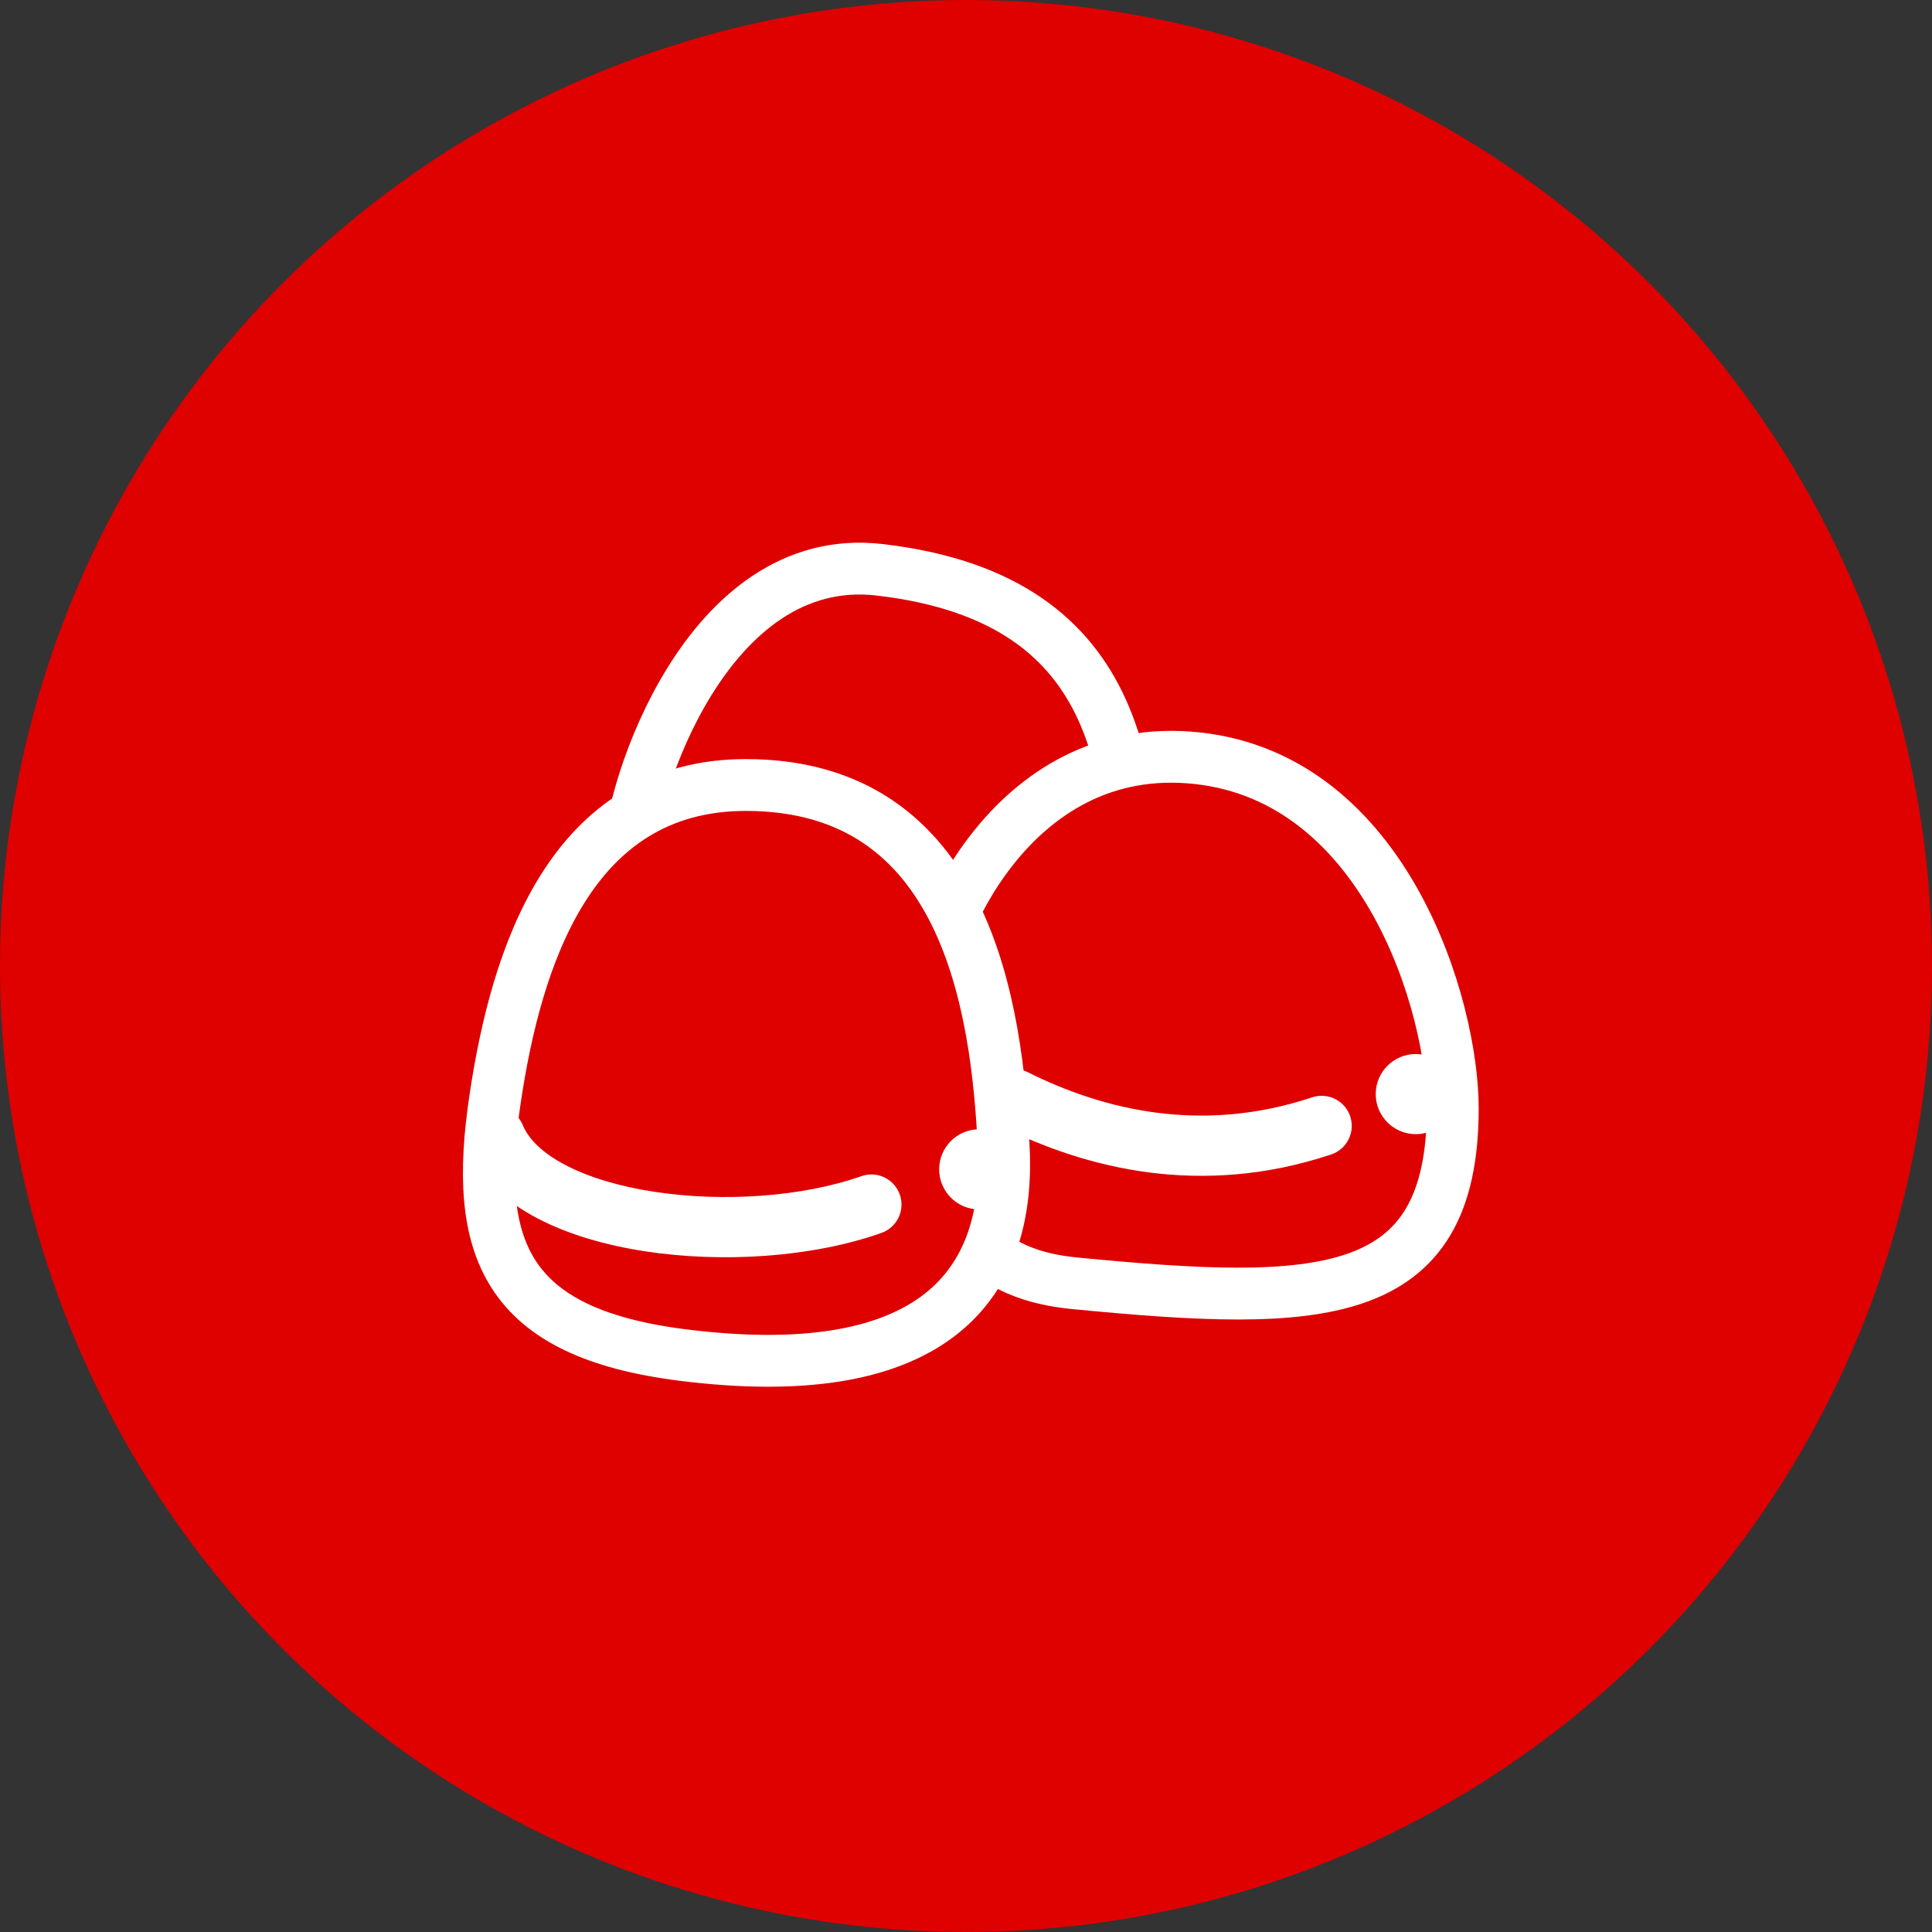 <svg width="82" height="82" viewBox="0 0 82 82" fill="none" xmlns="http://www.w3.org/2000/svg">
<rect x="0" y="0" width="82" height="82" fill="#333333" stroke="none"/>
<circle cx="41" cy="41" r="41" fill="#DF0000"/>
<path d="M32.125 47.467C29.662 46.843 25.369 47.453 26.737 36.089C26.737 33.686 29.957 23.331 37.326 24.183C48.202 25.44 48.001 33.608 48.275 39.706C48.548 45.804 39.789 49.407 32.125 47.467Z" fill="#DF0000" stroke="white" stroke-width="2.2"/>
<path d="M45.669 54.472C43.167 54.231 38.081 53.146 39.436 42.265C39.436 39.965 42.819 31.311 50.819 32.181C58.818 33.052 61.66 42.726 61.66 47.042C61.66 55.364 56.016 55.473 45.669 54.472Z" fill="#DF0000" stroke="white" stroke-width="2.2"/>
<path d="M28.999 57.515C21.39 56.564 20.075 52.948 21.012 46.653C21.907 40.637 24.207 33.318 31.657 33.318C41.001 33.318 42.332 42.717 42.605 48.799C42.879 54.881 39.222 58.793 28.999 57.515Z" fill="#DF0000" stroke="white" stroke-width="2.2"/>
<path fill-rule="evenodd" clip-rule="evenodd" d="M22.191 47.758C21.92 47.107 21.172 46.799 20.52 47.07C19.869 47.342 19.561 48.09 19.832 48.741C20.389 50.077 21.53 51.042 22.826 51.719C24.134 52.401 25.716 52.853 27.366 53.107C30.654 53.613 34.465 53.37 37.41 52.33C38.076 52.095 38.425 51.365 38.19 50.7C37.955 50.034 37.225 49.685 36.56 49.92C34.075 50.797 30.698 51.034 27.755 50.581C26.291 50.356 24.997 49.969 24.009 49.453C23.009 48.932 22.433 48.34 22.191 47.758ZM41.561 51.332C42.501 51.332 43.262 50.57 43.262 49.631C43.262 48.692 42.501 47.93 41.561 47.93C40.622 47.93 39.861 48.692 39.861 49.631C39.861 50.57 40.622 51.332 41.561 51.332Z" fill="white"/>
<path fill-rule="evenodd" clip-rule="evenodd" d="M60.091 48.137C61.03 48.137 61.791 47.376 61.791 46.437C61.791 45.497 61.03 44.736 60.091 44.736C59.151 44.736 58.39 45.497 58.39 46.437C58.39 47.376 59.151 48.137 60.091 48.137ZM43.627 45.51C42.996 45.194 42.228 45.45 41.912 46.081C41.597 46.712 41.853 47.48 42.484 47.796C46.087 49.597 50.982 50.838 56.499 48.999C57.168 48.776 57.53 48.052 57.307 47.382C57.084 46.713 56.36 46.351 55.691 46.574C51.003 48.137 46.827 47.109 43.627 45.51Z" fill="white"/>
</svg>
